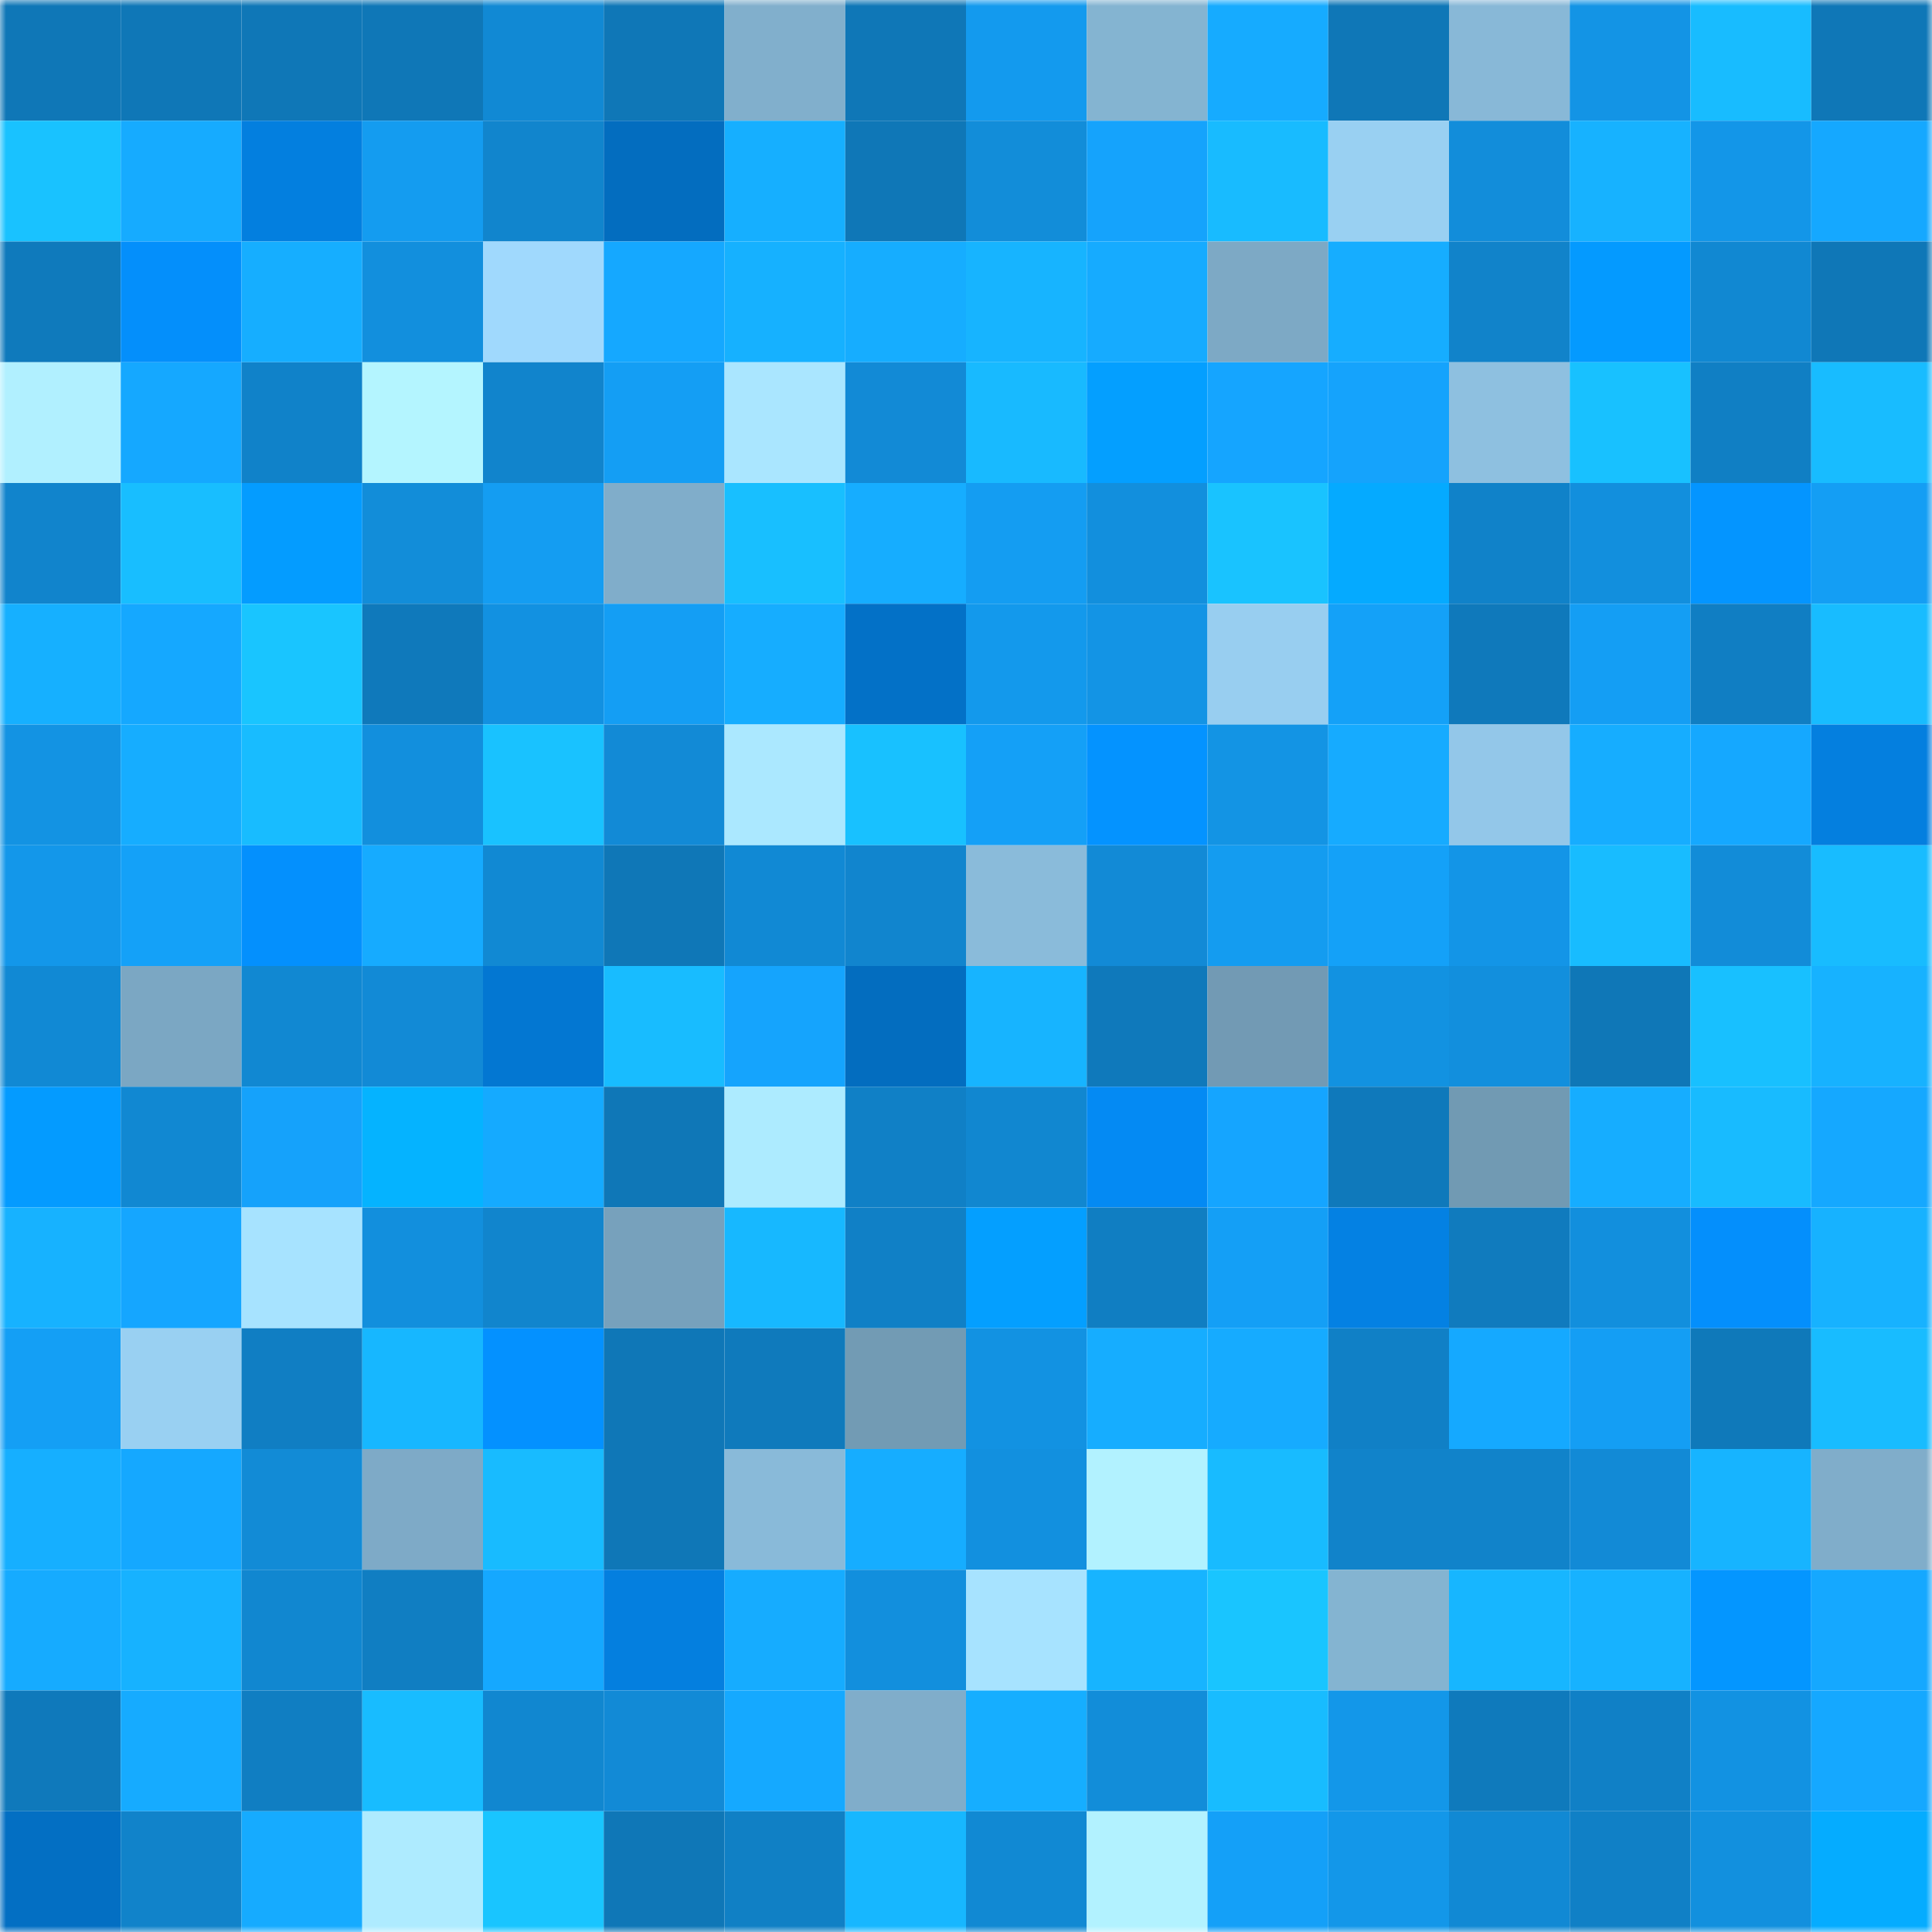 <svg viewBox="0 0 160 160" fill="none" role="img" xmlns="http://www.w3.org/2000/svg" width="240" height="240" name="ens%2Cmetaphygtl.eth"><mask id="1324488624" mask-type="alpha" maskUnits="userSpaceOnUse" x="0" y="0" width="160" height="160"><rect width="160" height="160" fill="#FFFFFF"></rect></mask><g mask="url(#1324488624)"><rect x="0" y="0" width="10" height="10" fill="#0f77b7"></rect><rect x="10" y="0" width="10" height="10" fill="#0f77b7"></rect><rect x="20" y="0" width="10" height="10" fill="#0f77b7"></rect><rect x="30" y="0" width="10" height="10" fill="#0f77b7"></rect><rect x="40" y="0" width="10" height="10" fill="#1189d4"></rect><rect x="50" y="0" width="10" height="10" fill="#0f77b7"></rect><rect x="60" y="0" width="10" height="10" fill="#81afcc"></rect><rect x="70" y="0" width="10" height="10" fill="#0f77b7"></rect><rect x="80" y="0" width="10" height="10" fill="#139aee"></rect><rect x="90" y="0" width="10" height="10" fill="#84b4d1"></rect><rect x="100" y="0" width="10" height="10" fill="#16abff"></rect><rect x="110" y="0" width="10" height="10" fill="#0f77b7"></rect><rect x="120" y="0" width="10" height="10" fill="#88b8d7"></rect><rect x="130" y="0" width="10" height="10" fill="#1394e5"></rect><rect x="140" y="0" width="10" height="10" fill="#18bcff"></rect><rect x="150" y="0" width="10" height="10" fill="#0f77b7"></rect><rect x="0" y="10" width="10" height="10" fill="#19c2ff"></rect><rect x="10" y="10" width="10" height="10" fill="#16abff"></rect><rect x="20" y="10" width="10" height="10" fill="#037fdf"></rect><rect x="30" y="10" width="10" height="10" fill="#149cf0"></rect><rect x="40" y="10" width="10" height="10" fill="#1185cd"></rect><rect x="50" y="10" width="10" height="10" fill="#036dbf"></rect><rect x="60" y="10" width="10" height="10" fill="#16afff"></rect><rect x="70" y="10" width="10" height="10" fill="#0f77b7"></rect><rect x="80" y="10" width="10" height="10" fill="#128dd9"></rect><rect x="90" y="10" width="10" height="10" fill="#15a3fc"></rect><rect x="100" y="10" width="10" height="10" fill="#18bbff"></rect><rect x="110" y="10" width="10" height="10" fill="#99d0f2"></rect><rect x="120" y="10" width="10" height="10" fill="#128dda"></rect><rect x="130" y="10" width="10" height="10" fill="#17b2ff"></rect><rect x="140" y="10" width="10" height="10" fill="#1396e8"></rect><rect x="150" y="10" width="10" height="10" fill="#15a8ff"></rect><rect x="0" y="20" width="10" height="10" fill="#0f7abc"></rect><rect x="10" y="20" width="10" height="10" fill="#048ffb"></rect><rect x="20" y="20" width="10" height="10" fill="#16aeff"></rect><rect x="30" y="20" width="10" height="10" fill="#128fdd"></rect><rect x="40" y="20" width="10" height="10" fill="#a0d9fd"></rect><rect x="50" y="20" width="10" height="10" fill="#15a8ff"></rect><rect x="60" y="20" width="10" height="10" fill="#16b1ff"></rect><rect x="70" y="20" width="10" height="10" fill="#16adff"></rect><rect x="80" y="20" width="10" height="10" fill="#17b4ff"></rect><rect x="90" y="20" width="10" height="10" fill="#16abff"></rect><rect x="100" y="20" width="10" height="10" fill="#7da9c5"></rect><rect x="110" y="20" width="10" height="10" fill="#16adff"></rect><rect x="120" y="20" width="10" height="10" fill="#1183ca"></rect><rect x="130" y="20" width="10" height="10" fill="#049aff"></rect><rect x="140" y="20" width="10" height="10" fill="#1188d2"></rect><rect x="150" y="20" width="10" height="10" fill="#0f77b7"></rect><rect x="0" y="30" width="10" height="10" fill="#b1f0ff"></rect><rect x="10" y="30" width="10" height="10" fill="#15a8ff"></rect><rect x="20" y="30" width="10" height="10" fill="#1082c9"></rect><rect x="30" y="30" width="10" height="10" fill="#b4f5ff"></rect><rect x="40" y="30" width="10" height="10" fill="#1184cc"></rect><rect x="50" y="30" width="10" height="10" fill="#149ef4"></rect><rect x="60" y="30" width="10" height="10" fill="#aae6ff"></rect><rect x="70" y="30" width="10" height="10" fill="#128ad6"></rect><rect x="80" y="30" width="10" height="10" fill="#18baff"></rect><rect x="90" y="30" width="10" height="10" fill="#049fff"></rect><rect x="100" y="30" width="10" height="10" fill="#15a5ff"></rect><rect x="110" y="30" width="10" height="10" fill="#15a3fc"></rect><rect x="120" y="30" width="10" height="10" fill="#8ec0e0"></rect><rect x="130" y="30" width="10" height="10" fill="#18c1ff"></rect><rect x="140" y="30" width="10" height="10" fill="#107fc4"></rect><rect x="150" y="30" width="10" height="10" fill="#18bcff"></rect><rect x="0" y="40" width="10" height="10" fill="#1184cc"></rect><rect x="10" y="40" width="10" height="10" fill="#18beff"></rect><rect x="20" y="40" width="10" height="10" fill="#049cff"></rect><rect x="30" y="40" width="10" height="10" fill="#128dd9"></rect><rect x="40" y="40" width="10" height="10" fill="#149df2"></rect><rect x="50" y="40" width="10" height="10" fill="#80adca"></rect><rect x="60" y="40" width="10" height="10" fill="#18bfff"></rect><rect x="70" y="40" width="10" height="10" fill="#16adff"></rect><rect x="80" y="40" width="10" height="10" fill="#149df2"></rect><rect x="90" y="40" width="10" height="10" fill="#128fdd"></rect><rect x="100" y="40" width="10" height="10" fill="#19c3ff"></rect><rect x="110" y="40" width="10" height="10" fill="#05aaff"></rect><rect x="120" y="40" width="10" height="10" fill="#1082c9"></rect><rect x="130" y="40" width="10" height="10" fill="#128fdd"></rect><rect x="140" y="40" width="10" height="10" fill="#0495ff"></rect><rect x="150" y="40" width="10" height="10" fill="#149ef4"></rect><rect x="0" y="50" width="10" height="10" fill="#16b0ff"></rect><rect x="10" y="50" width="10" height="10" fill="#15a8ff"></rect><rect x="20" y="50" width="10" height="10" fill="#19c5ff"></rect><rect x="30" y="50" width="10" height="10" fill="#0f79bb"></rect><rect x="40" y="50" width="10" height="10" fill="#1291e1"></rect><rect x="50" y="50" width="10" height="10" fill="#149ef4"></rect><rect x="60" y="50" width="10" height="10" fill="#16adff"></rect><rect x="70" y="50" width="10" height="10" fill="#0371c7"></rect><rect x="80" y="50" width="10" height="10" fill="#1399ec"></rect><rect x="90" y="50" width="10" height="10" fill="#1394e5"></rect><rect x="100" y="50" width="10" height="10" fill="#98cef0"></rect><rect x="110" y="50" width="10" height="10" fill="#14a1f8"></rect><rect x="120" y="50" width="10" height="10" fill="#0f79bb"></rect><rect x="130" y="50" width="10" height="10" fill="#149ef4"></rect><rect x="140" y="50" width="10" height="10" fill="#107ec3"></rect><rect x="150" y="50" width="10" height="10" fill="#18bcff"></rect><rect x="0" y="60" width="10" height="10" fill="#1393e3"></rect><rect x="10" y="60" width="10" height="10" fill="#16adff"></rect><rect x="20" y="60" width="10" height="10" fill="#18bcff"></rect><rect x="30" y="60" width="10" height="10" fill="#128fdd"></rect><rect x="40" y="60" width="10" height="10" fill="#19c2ff"></rect><rect x="50" y="60" width="10" height="10" fill="#128ad6"></rect><rect x="60" y="60" width="10" height="10" fill="#abe8ff"></rect><rect x="70" y="60" width="10" height="10" fill="#18c1ff"></rect><rect x="80" y="60" width="10" height="10" fill="#14a0f7"></rect><rect x="90" y="60" width="10" height="10" fill="#0493ff"></rect><rect x="100" y="60" width="10" height="10" fill="#1394e4"></rect><rect x="110" y="60" width="10" height="10" fill="#16abff"></rect><rect x="120" y="60" width="10" height="10" fill="#93c7e9"></rect><rect x="130" y="60" width="10" height="10" fill="#16adff"></rect><rect x="140" y="60" width="10" height="10" fill="#15a8ff"></rect><rect x="150" y="60" width="10" height="10" fill="#047fdf"></rect><rect x="0" y="70" width="10" height="10" fill="#1397ea"></rect><rect x="10" y="70" width="10" height="10" fill="#14a1f8"></rect><rect x="20" y="70" width="10" height="10" fill="#0490fd"></rect><rect x="30" y="70" width="10" height="10" fill="#16abff"></rect><rect x="40" y="70" width="10" height="10" fill="#1189d3"></rect><rect x="50" y="70" width="10" height="10" fill="#0f77b7"></rect><rect x="60" y="70" width="10" height="10" fill="#1189d4"></rect><rect x="70" y="70" width="10" height="10" fill="#1185ce"></rect><rect x="80" y="70" width="10" height="10" fill="#8abbda"></rect><rect x="90" y="70" width="10" height="10" fill="#128ad6"></rect><rect x="100" y="70" width="10" height="10" fill="#149cf0"></rect><rect x="110" y="70" width="10" height="10" fill="#14a1f8"></rect><rect x="120" y="70" width="10" height="10" fill="#1395e7"></rect><rect x="130" y="70" width="10" height="10" fill="#18bcff"></rect><rect x="140" y="70" width="10" height="10" fill="#128cd8"></rect><rect x="150" y="70" width="10" height="10" fill="#18bcff"></rect><rect x="0" y="80" width="10" height="10" fill="#1189d4"></rect><rect x="10" y="80" width="10" height="10" fill="#7ba7c3"></rect><rect x="20" y="80" width="10" height="10" fill="#1188d2"></rect><rect x="30" y="80" width="10" height="10" fill="#128ad6"></rect><rect x="40" y="80" width="10" height="10" fill="#0377d2"></rect><rect x="50" y="80" width="10" height="10" fill="#18bcff"></rect><rect x="60" y="80" width="10" height="10" fill="#15a4fd"></rect><rect x="70" y="80" width="10" height="10" fill="#036dbf"></rect><rect x="80" y="80" width="10" height="10" fill="#17b4ff"></rect><rect x="90" y="80" width="10" height="10" fill="#0f79bb"></rect><rect x="100" y="80" width="10" height="10" fill="#729ab4"></rect><rect x="110" y="80" width="10" height="10" fill="#1292e1"></rect><rect x="120" y="80" width="10" height="10" fill="#128fdd"></rect><rect x="130" y="80" width="10" height="10" fill="#0f77b7"></rect><rect x="140" y="80" width="10" height="10" fill="#18c0ff"></rect><rect x="150" y="80" width="10" height="10" fill="#17b2ff"></rect><rect x="0" y="90" width="10" height="10" fill="#049bff"></rect><rect x="10" y="90" width="10" height="10" fill="#1188d2"></rect><rect x="20" y="90" width="10" height="10" fill="#15a2fb"></rect><rect x="30" y="90" width="10" height="10" fill="#05b3ff"></rect><rect x="40" y="90" width="10" height="10" fill="#15aaff"></rect><rect x="50" y="90" width="10" height="10" fill="#0f77b7"></rect><rect x="60" y="90" width="10" height="10" fill="#adebff"></rect><rect x="70" y="90" width="10" height="10" fill="#1080c6"></rect><rect x="80" y="90" width="10" height="10" fill="#1187d0"></rect><rect x="90" y="90" width="10" height="10" fill="#048af3"></rect><rect x="100" y="90" width="10" height="10" fill="#15a5ff"></rect><rect x="110" y="90" width="10" height="10" fill="#0f79bb"></rect><rect x="120" y="90" width="10" height="10" fill="#719ab3"></rect><rect x="130" y="90" width="10" height="10" fill="#16adff"></rect><rect x="140" y="90" width="10" height="10" fill="#18bbff"></rect><rect x="150" y="90" width="10" height="10" fill="#15a8ff"></rect><rect x="0" y="100" width="10" height="10" fill="#17b2ff"></rect><rect x="10" y="100" width="10" height="10" fill="#15a6ff"></rect><rect x="20" y="100" width="10" height="10" fill="#a7e3ff"></rect><rect x="30" y="100" width="10" height="10" fill="#128fdd"></rect><rect x="40" y="100" width="10" height="10" fill="#1185cd"></rect><rect x="50" y="100" width="10" height="10" fill="#77a1bc"></rect><rect x="60" y="100" width="10" height="10" fill="#17b8ff"></rect><rect x="70" y="100" width="10" height="10" fill="#1080c6"></rect><rect x="80" y="100" width="10" height="10" fill="#049fff"></rect><rect x="90" y="100" width="10" height="10" fill="#107ec2"></rect><rect x="100" y="100" width="10" height="10" fill="#149ff6"></rect><rect x="110" y="100" width="10" height="10" fill="#0481e3"></rect><rect x="120" y="100" width="10" height="10" fill="#107bbe"></rect><rect x="130" y="100" width="10" height="10" fill="#128fdd"></rect><rect x="140" y="100" width="10" height="10" fill="#048ffc"></rect><rect x="150" y="100" width="10" height="10" fill="#17b2ff"></rect><rect x="0" y="110" width="10" height="10" fill="#149ff5"></rect><rect x="10" y="110" width="10" height="10" fill="#99d0f2"></rect><rect x="20" y="110" width="10" height="10" fill="#107ec3"></rect><rect x="30" y="110" width="10" height="10" fill="#17b7ff"></rect><rect x="40" y="110" width="10" height="10" fill="#0491ff"></rect><rect x="50" y="110" width="10" height="10" fill="#0f77b7"></rect><rect x="60" y="110" width="10" height="10" fill="#0f7abc"></rect><rect x="70" y="110" width="10" height="10" fill="#729bb4"></rect><rect x="80" y="110" width="10" height="10" fill="#1292e2"></rect><rect x="90" y="110" width="10" height="10" fill="#16adff"></rect><rect x="100" y="110" width="10" height="10" fill="#16abff"></rect><rect x="110" y="110" width="10" height="10" fill="#1080c6"></rect><rect x="120" y="110" width="10" height="10" fill="#15a9ff"></rect><rect x="130" y="110" width="10" height="10" fill="#149ef4"></rect><rect x="140" y="110" width="10" height="10" fill="#0f79ba"></rect><rect x="150" y="110" width="10" height="10" fill="#18bcff"></rect><rect x="0" y="120" width="10" height="10" fill="#16afff"></rect><rect x="10" y="120" width="10" height="10" fill="#15a8ff"></rect><rect x="20" y="120" width="10" height="10" fill="#128bd6"></rect><rect x="30" y="120" width="10" height="10" fill="#7eaac7"></rect><rect x="40" y="120" width="10" height="10" fill="#18bbff"></rect><rect x="50" y="120" width="10" height="10" fill="#0f77b7"></rect><rect x="60" y="120" width="10" height="10" fill="#89bad9"></rect><rect x="70" y="120" width="10" height="10" fill="#16adff"></rect><rect x="80" y="120" width="10" height="10" fill="#1290df"></rect><rect x="90" y="120" width="10" height="10" fill="#b2f2ff"></rect><rect x="100" y="120" width="10" height="10" fill="#18bbff"></rect><rect x="110" y="120" width="10" height="10" fill="#1183ca"></rect><rect x="120" y="120" width="10" height="10" fill="#1183ca"></rect><rect x="130" y="120" width="10" height="10" fill="#128ad6"></rect><rect x="140" y="120" width="10" height="10" fill="#17b4ff"></rect><rect x="150" y="120" width="10" height="10" fill="#80adca"></rect><rect x="0" y="130" width="10" height="10" fill="#16abff"></rect><rect x="10" y="130" width="10" height="10" fill="#17b2ff"></rect><rect x="20" y="130" width="10" height="10" fill="#1187d0"></rect><rect x="30" y="130" width="10" height="10" fill="#107ec2"></rect><rect x="40" y="130" width="10" height="10" fill="#15a8ff"></rect><rect x="50" y="130" width="10" height="10" fill="#047fdf"></rect><rect x="60" y="130" width="10" height="10" fill="#16acff"></rect><rect x="70" y="130" width="10" height="10" fill="#128fdd"></rect><rect x="80" y="130" width="10" height="10" fill="#a7e3ff"></rect><rect x="90" y="130" width="10" height="10" fill="#17b4ff"></rect><rect x="100" y="130" width="10" height="10" fill="#19c5ff"></rect><rect x="110" y="130" width="10" height="10" fill="#84b4d1"></rect><rect x="120" y="130" width="10" height="10" fill="#17b6ff"></rect><rect x="130" y="130" width="10" height="10" fill="#17b2ff"></rect><rect x="140" y="130" width="10" height="10" fill="#0496ff"></rect><rect x="150" y="130" width="10" height="10" fill="#15a8ff"></rect><rect x="0" y="140" width="10" height="10" fill="#0f79bb"></rect><rect x="10" y="140" width="10" height="10" fill="#16abff"></rect><rect x="20" y="140" width="10" height="10" fill="#107ec2"></rect><rect x="30" y="140" width="10" height="10" fill="#18bcff"></rect><rect x="40" y="140" width="10" height="10" fill="#1187d0"></rect><rect x="50" y="140" width="10" height="10" fill="#128ad6"></rect><rect x="60" y="140" width="10" height="10" fill="#15a9ff"></rect><rect x="70" y="140" width="10" height="10" fill="#80adca"></rect><rect x="80" y="140" width="10" height="10" fill="#16aeff"></rect><rect x="90" y="140" width="10" height="10" fill="#128dd9"></rect><rect x="100" y="140" width="10" height="10" fill="#18bcff"></rect><rect x="110" y="140" width="10" height="10" fill="#1397e9"></rect><rect x="120" y="140" width="10" height="10" fill="#0f7abc"></rect><rect x="130" y="140" width="10" height="10" fill="#1080c6"></rect><rect x="140" y="140" width="10" height="10" fill="#1292e2"></rect><rect x="150" y="140" width="10" height="10" fill="#15a8ff"></rect><rect x="0" y="150" width="10" height="10" fill="#036fc3"></rect><rect x="10" y="150" width="10" height="10" fill="#1183ca"></rect><rect x="20" y="150" width="10" height="10" fill="#16abff"></rect><rect x="30" y="150" width="10" height="10" fill="#aeebff"></rect><rect x="40" y="150" width="10" height="10" fill="#19c5ff"></rect><rect x="50" y="150" width="10" height="10" fill="#0f77b7"></rect><rect x="60" y="150" width="10" height="10" fill="#1080c5"></rect><rect x="70" y="150" width="10" height="10" fill="#17b7ff"></rect><rect x="80" y="150" width="10" height="10" fill="#1189d3"></rect><rect x="90" y="150" width="10" height="10" fill="#b2f2ff"></rect><rect x="100" y="150" width="10" height="10" fill="#14a0f8"></rect><rect x="110" y="150" width="10" height="10" fill="#1397e9"></rect><rect x="120" y="150" width="10" height="10" fill="#1189d4"></rect><rect x="130" y="150" width="10" height="10" fill="#1080c6"></rect><rect x="140" y="150" width="10" height="10" fill="#1290de"></rect><rect x="150" y="150" width="10" height="10" fill="#05acff"></rect></g></svg>